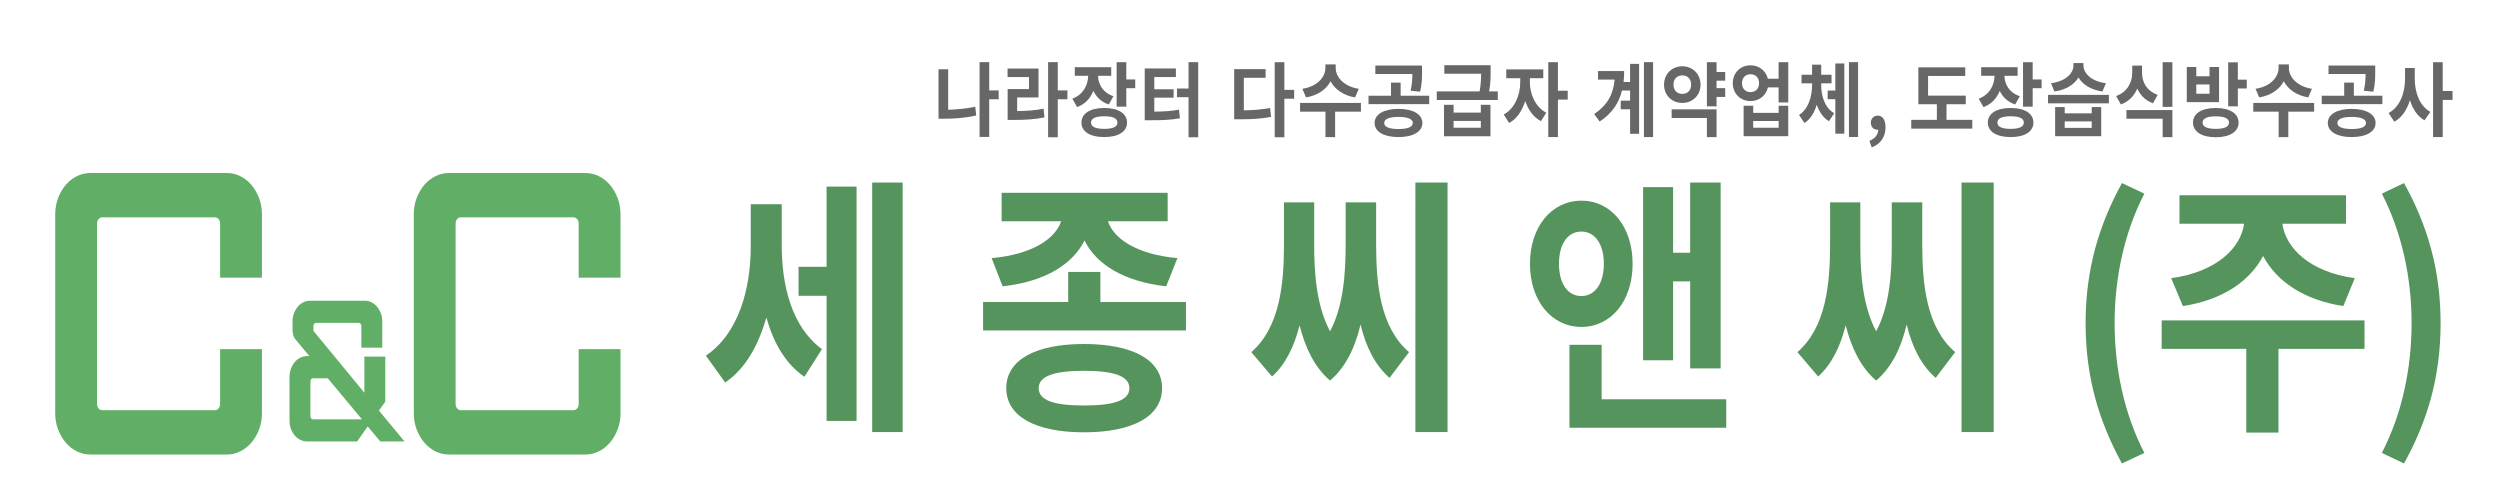 <?xml version="1.0" encoding="utf-8"?>
<!-- Generator: Adobe Illustrator 16.0.0, SVG Export Plug-In . SVG Version: 6.00 Build 0)  -->
<!DOCTYPE svg PUBLIC "-//W3C//DTD SVG 1.1//EN" "http://www.w3.org/Graphics/SVG/1.1/DTD/svg11.dtd">
<svg version="1.1" id="레이어_1" xmlns="http://www.w3.org/2000/svg" xmlns:xlink="http://www.w3.org/1999/xlink" x="0px"
	 y="0px" width="738.28px" height="144px" viewBox="0 0 738.28 144" enable-background="new 0 0 738.28 144" xml:space="preserve">
<g>
	<g>
		<g>
			<path fill="#55955D" d="M230.85,72.306c0,11.921,2.88,24.161,11.881,30.801l-5.184,8.16c-5.617-3.84-9.145-10.08-11.233-17.521
				c-2.304,8.16-6.192,15.2-12.169,19.201l-5.688-7.921c9.721-6.56,13.249-19.76,13.249-32.32v-12.4h9.145V72.306z M244.099,55.106
				h8.857v69.201h-8.857v-36.96h-8.281v-8.561h8.281V55.106z M266.564,53.906v73.682h-9V53.906H266.564z"/>
			<path fill="#55955D" d="M350.229,89.187v8.4h-59.909v-8.4h25.13v-8.881h9.505v8.881H350.229z M292.84,76.226
				c12.385-1.119,18.865-5.92,20.521-10.88h-17.569v-8.4h49.036v8.4h-17.642c1.656,4.96,8.137,9.761,20.522,10.88l-3.313,8.32
				c-12.457-1.359-20.666-6.479-24.122-13.52c-3.528,7.04-11.665,12.16-24.194,13.52L292.84,76.226z M343.172,114.627
				c0,8.32-8.641,13.04-23.042,13.04s-22.97-4.72-22.97-13.04s8.568-13.04,22.97-13.04S343.172,106.307,343.172,114.627z
				 M333.523,114.627c0-3.521-4.464-5.12-13.393-5.12s-13.393,1.6-13.393,5.12c0,3.6,4.464,5.12,13.393,5.12
				S333.523,118.227,333.523,114.627z"/>
			<path fill="#55955D" d="M406.387,72.146c0,11.841,1.224,24.561,9.721,31.841l-5.76,7.601c-4.321-3.76-6.985-9.2-8.569-15.761
				c-1.584,6.801-4.393,12.641-9.001,16.561c-4.608-3.92-7.345-9.76-9-16.32c-1.584,6.24-4.104,11.521-8.137,15.12l-6.121-7.2
				c8.425-7.28,9.649-20.08,9.649-31.841V59.747h8.929v12.399c0,8.48,0.648,18.161,4.68,25.681c3.96-7.439,4.608-17.04,4.608-25.681
				V59.747h9.001V72.146z M427.484,53.906v73.682h-9.505V53.906H427.484z"/>
			<path fill="#55955D" d="M467.009,96.547c-8.785,0-15.193-7.681-15.193-18.641c0-10.961,6.408-18.641,15.193-18.641
				c8.784,0,15.121,7.68,15.121,18.641C482.13,88.867,475.793,96.547,467.009,96.547z M467.009,87.426
				c3.816,0,6.624-3.439,6.624-9.52s-2.808-9.521-6.624-9.521c-3.889,0-6.625,3.44-6.625,9.521S463.12,87.426,467.009,87.426z
				 M509.78,117.908v8.4h-46.3v-24.481h9.505v16.081H509.78z M494.083,106.387h-8.856V55.266h8.856v19.36h5.04V53.906h9.001v54.882
				h-9.001V83.107h-5.04V106.387z"/>
			<path fill="#55955D" d="M567.666,72.146c0,11.841,1.224,24.561,9.721,31.841l-5.761,7.601c-4.32-3.76-6.984-9.2-8.568-15.761
				c-1.584,6.801-4.393,12.641-9.001,16.561c-4.608-3.92-7.345-9.76-9.001-16.32c-1.584,6.24-4.104,11.521-8.137,15.12l-6.12-7.2
				c8.425-7.28,9.648-20.08,9.648-31.841V59.747h8.929v12.399c0,8.48,0.648,18.161,4.681,25.681
				c3.96-7.439,4.608-17.04,4.608-25.681V59.747h9.001V72.146z M588.764,53.906v73.682h-9.505V53.906H588.764z"/>
			<path fill="#55955D" d="M615.903,95.427c0-15.921,3.961-29.041,10.729-41.361l6.624,3.12c-6.048,11.681-8.784,25.2-8.784,38.241
				c0,13.2,2.736,26.641,8.784,38.32l-6.624,3.12C619.864,124.467,615.903,111.507,615.903,95.427z"/>
			<path fill="#55955D" d="M698.275,103.027h-25.418v24.721h-9.505v-24.721h-24.986v-8.4h59.909V103.027z M641.175,82.147
				c13.537-1.841,20.594-9.041,21.53-16.081h-19.082v-8.399h49.181v8.399H674.01c0.936,7.04,7.921,14.24,21.386,16.081l-3.385,8.24
				c-11.593-1.761-19.729-7.28-23.689-14.801c-3.961,7.521-12.098,13.04-23.69,14.801L641.175,82.147z"/>
			<path fill="#55955D" d="M703.382,133.748c6.049-11.68,8.785-25.12,8.785-38.32c0-13.041-2.736-26.561-8.785-38.241l6.553-3.12
				c6.841,12.32,10.801,25.44,10.801,41.361c0,16.08-3.96,29.04-10.801,41.44L703.382,133.748z"/>
		</g>
	</g>
	<g>
		<g>
			<path fill="#61AF66" d="M77.354,121.984c0,1.759-0.284,3.376-0.851,4.853c-0.568,1.477-1.313,2.76-2.238,3.851
				c-0.926,1.09-2.014,1.951-3.267,2.585c-1.253,0.633-2.596,0.949-4.028,0.949H26.69c-1.432,0-2.775-0.316-4.028-0.949
				c-1.253-0.634-2.343-1.495-3.267-2.585c-0.926-1.091-1.671-2.374-2.238-3.851c-0.568-1.477-0.851-3.094-0.851-4.853V63.33
				c0-1.757,0.283-3.376,0.851-4.853c0.566-1.477,1.312-2.759,2.238-3.851c0.924-1.089,2.014-1.951,3.267-2.584
				c1.253-0.633,2.596-0.949,4.028-0.949h40.28c1.432,0,2.775,0.316,4.028,0.949c1.253,0.633,2.341,1.495,3.267,2.584
				c0.925,1.091,1.67,2.374,2.238,3.851c0.566,1.477,0.851,3.096,0.851,4.853v18.672H65.001V66.073c0-0.562-0.15-1.019-0.448-1.372
				c-0.299-0.351-0.687-0.527-1.164-0.527H30.271c-0.479,0-0.866,0.176-1.164,0.527c-0.299,0.353-0.448,0.81-0.448,1.372v53.168
				c0,0.564,0.148,1.021,0.448,1.372c0.298,0.353,0.685,0.527,1.164,0.527H63.39c0.477,0,0.864-0.175,1.164-0.527
				c0.298-0.352,0.448-0.808,0.448-1.372v-16.141h12.353V121.984z"/>
			<path fill="#61AF66" d="M119.468,130.371h-7.161l-3.714-4.431l-3.133,4.431H90.69c-0.716,0-1.388-0.158-2.014-0.475
				s-1.171-0.748-1.633-1.292c-0.463-0.546-0.836-1.188-1.119-1.926c-0.284-0.738-0.425-1.547-0.425-2.427v-12.976
				c0-0.878,0.142-1.688,0.425-2.426c0.283-0.738,0.656-1.38,1.119-1.926c0.462-0.545,1.007-0.976,1.633-1.292
				s1.298-0.475,2.014-0.475h0.671l-4.252-5.116c-0.269-0.352-0.455-0.773-0.56-1.267c-0.105-0.492-0.157-0.983-0.157-1.477v-2.374
				c0-0.878,0.142-1.688,0.425-2.426c0.283-0.738,0.656-1.38,1.119-1.926c0.462-0.544,1.007-0.976,1.633-1.292
				c0.627-0.316,1.298-0.475,2.014-0.475h16.112c0.716,0,1.388,0.158,2.014,0.475s1.171,0.748,1.634,1.292
				c0.462,0.546,0.835,1.188,1.119,1.926c0.283,0.738,0.425,1.548,0.425,2.426v7.754h-6.176v-6.382c0-0.281-0.075-0.51-0.224-0.686
				c-0.15-0.176-0.344-0.264-0.582-0.264H93.375c-0.239,0-0.433,0.088-0.582,0.264c-0.15,0.176-0.224,0.404-0.224,0.686v1.424
				l15.038,18.25v-10.654h6.176v13.292l-1.88,2.638L119.468,130.371z M106.802,123.83l0.045-0.053l-10.07-12.079H92.48
				c-0.239,0-0.433,0.089-0.582,0.265c-0.15,0.176-0.224,0.404-0.224,0.686v10.232c0,0.282,0.074,0.511,0.224,0.686
				c0.149,0.177,0.342,0.264,0.582,0.264H106.802z"/>
			<path fill="#61AF66" d="M183.244,121.984c0,1.759-0.284,3.376-0.851,4.853c-0.568,1.477-1.313,2.76-2.238,3.851
				c-0.926,1.09-2.014,1.951-3.267,2.585c-1.253,0.633-2.596,0.949-4.028,0.949h-40.28c-1.432,0-2.775-0.316-4.028-0.949
				c-1.253-0.634-2.343-1.495-3.267-2.585c-0.926-1.091-1.671-2.374-2.238-3.851c-0.568-1.477-0.851-3.094-0.851-4.853V63.33
				c0-1.757,0.283-3.376,0.851-4.853c0.566-1.477,1.312-2.759,2.238-3.851c0.924-1.089,2.014-1.951,3.267-2.584
				c1.253-0.633,2.596-0.949,4.028-0.949h40.28c1.432,0,2.775,0.316,4.028,0.949c1.253,0.633,2.341,1.495,3.267,2.584
				c0.925,1.091,1.67,2.374,2.238,3.851c0.566,1.477,0.851,3.096,0.851,4.853v18.672h-12.353V66.073c0-0.562-0.15-1.019-0.448-1.372
				c-0.299-0.351-0.687-0.527-1.164-0.527h-33.119c-0.479,0-0.866,0.176-1.164,0.527c-0.299,0.353-0.448,0.81-0.448,1.372v53.168
				c0,0.564,0.148,1.021,0.448,1.372c0.298,0.353,0.685,0.527,1.164,0.527h33.119c0.477,0,0.864-0.175,1.164-0.527
				c0.298-0.352,0.448-0.808,0.448-1.372v-16.141h12.353V121.984z"/>
		</g>
	</g>
	<g>
		<path fill="#686767" d="M280.01,32.415c2.506-0.071,5.207-0.312,7.994-0.911l0.281,2.592c-3.306,0.768-6.503,0.96-9.398,0.96
			h-1.729V20.463h2.852V32.415z M294.918,29.319h-2.787v11.113h-2.852V18.351h2.852v8.353h2.787V29.319z"/>
		<path fill="#686767" d="M300.379,32.8c2.852-0.024,5.207-0.192,7.8-0.696l0.259,2.568c-2.982,0.6-5.726,0.744-9.183,0.744h-1.686
			v-9.121h6.309v-3.528h-6.331v-2.521h9.14v8.545h-6.309V32.8z M315.223,29.319h-2.853v11.209h-2.852V18.351h2.852v8.353h2.853
			V29.319z"/>
		<path fill="#686767" d="M327.446,30.855c-2.182-0.72-3.695-2.185-4.559-4.009c-0.886,2.185-2.463,3.937-4.796,4.776l-1.426-2.472
			c3.22-1.2,4.646-4.009,4.689-6.769h-3.954v-2.544h10.76v2.544h-3.89c0.043,2.521,1.405,4.992,4.538,6.024L327.446,30.855z
			 M332.826,36.208c0,2.688-2.593,4.272-6.72,4.272c-4.148,0-6.741-1.584-6.741-4.272c0-2.713,2.593-4.32,6.741-4.32
			C330.233,31.888,332.826,33.495,332.826,36.208z M329.996,36.208c0-1.272-1.361-1.872-3.889-1.872c-2.55,0-3.911,0.6-3.911,1.872
			c0,1.248,1.361,1.848,3.911,1.848C328.634,38.056,329.996,37.456,329.996,36.208z M335.246,23.463v2.592h-2.636v5.449h-2.852
			v-13.13h2.852v5.089H335.246z"/>
		<path fill="#686767" d="M340.879,32.968c2.679-0.024,4.861-0.145,7.303-0.576l0.26,2.544c-2.874,0.504-5.423,0.576-8.772,0.576
			h-1.621V20.223h9.205v2.544h-6.374v3.601h5.704v2.472h-5.704V32.968z M353.843,18.351v22.178h-2.852V28.695h-3.414v-2.544h3.414
			v-7.801H353.843z"/>
		<path fill="#686767" d="M367.317,32.584c2.83-0.049,5.186-0.217,7.756-0.696l0.281,2.616c-3.003,0.6-5.726,0.72-9.183,0.72h-1.707
			v-14.81h9.291v2.568h-6.438V32.584z M382.183,29.151h-2.896v11.377h-2.852V18.374h2.852v8.161h2.896V29.151z"/>
		<path fill="#686767" d="M401.903,32.968h-7.627v7.536h-2.852v-7.536h-7.498v-2.568h17.977V32.968z M400.174,28.768
			c-3.479-0.576-5.963-2.377-7.238-4.753c-1.275,2.376-3.781,4.177-7.26,4.753l-1.08-2.545c4.537-0.695,6.806-3.552,6.806-6.145
			v-1.056h3.046v1.056c0,2.568,2.29,5.449,6.806,6.145L400.174,28.768z"/>
		<path fill="#686767" d="M422.056,28.263v2.497h-17.912v-2.497h6.633v-3.864h2.852v3.864H422.056z M420.046,36.328
			c0,2.568-2.766,4.152-7.065,4.152c-4.278,0-7.044-1.584-7.044-4.152c0-2.593,2.766-4.177,7.044-4.177
			C417.281,32.151,420.046,33.735,420.046,36.328z M416.568,26.775c0.454-1.969,0.519-3.457,0.519-4.921h-10.933v-2.496h13.785
			v1.824c0,1.752,0,3.624-0.562,5.904L416.568,26.775z M417.216,36.328c0-1.2-1.534-1.801-4.234-1.801
			c-2.68,0-4.213,0.601-4.213,1.801c0,1.176,1.534,1.775,4.213,1.775C415.682,38.104,417.216,37.504,417.216,36.328z"/>
		<path fill="#686767" d="M442.316,26.991v2.544h-18.02v-2.544h12.64c0.389-2.088,0.454-3.744,0.454-5.209h-10.868v-2.52h13.677
			v1.775c0,1.729,0,3.48-0.432,5.953H442.316z M437.304,30.951h2.852v9.289h-13.72v-9.289h2.831v2.305h8.038V30.951z
			 M437.304,35.704h-8.038v2.016h8.038V35.704z"/>
		<path fill="#686767" d="M451.795,24.327c0,3.36,1.578,7.272,4.84,8.952l-1.576,2.496c-2.204-1.128-3.76-3.336-4.646-5.952
			c-0.885,2.88-2.484,5.305-4.753,6.505l-1.599-2.521c3.263-1.68,4.883-5.832,4.883-9.48v-1.225h-4.127v-2.616h10.934v2.616h-3.955
			V24.327z M462.966,29.415h-2.896V40.48h-2.852V18.374h2.852v8.425h2.896V29.415z"/>
		<path fill="#686767" d="M481.389,18.854h2.658v20.666h-2.658v-7.249h-2.766v-2.544h2.766v-3.001h-2.398
			c-0.886,3.648-2.873,6.721-6.59,9.169l-1.62-2.208c3.933-2.664,5.661-5.856,6.028-10.177h-4.905V20.99h7.735
			c0,1.128-0.064,2.185-0.173,3.217h1.923V18.854z M488.174,18.351v22.13h-2.701v-22.13H488.174z"/>
		<path fill="#686767" d="M496.81,30.399c-3.068,0-5.401-2.256-5.401-5.4s2.333-5.425,5.401-5.425c3.046,0,5.38,2.28,5.38,5.425
			S499.855,30.399,496.81,30.399z M493.655,32.296h13.267v8.208h-2.853V34.84h-10.414V32.296z M496.81,27.735
			c1.491,0,2.614-1.032,2.614-2.736c0-1.729-1.123-2.736-2.614-2.736c-1.513,0-2.614,1.008-2.614,2.736
			C494.195,26.703,495.297,27.735,496.81,27.735z M506.922,23.822v2.209h2.549v2.592h-2.549v2.784h-2.853V18.374h2.853v2.881h2.549
			v2.567H506.922z"/>
		<path fill="#686767" d="M528.09,18.374v11.881h-2.853v-4.44h-3.154c-0.54,2.4-2.571,4.033-5.143,4.033
			c-2.981,0-5.229-2.209-5.229-5.281s2.247-5.28,5.229-5.28c2.528,0,4.56,1.608,5.121,3.961h3.176v-4.873H528.09z M519.469,24.566
			c0-1.655-1.059-2.64-2.528-2.64c-1.447,0-2.507,0.984-2.507,2.64c0,1.656,1.06,2.641,2.507,2.641
			C518.41,27.207,519.469,26.223,519.469,24.566z M525.259,31.216h2.831v9h-13.18v-9h2.83v2.111h7.519V31.216z M525.259,35.728
			h-7.519v1.992h7.519V35.728z"/>
		<path fill="#686767" d="M537.828,25.071c0,3.336,1.016,6.72,3.824,8.376l-1.533,2.353c-1.751-1.032-2.896-2.784-3.609-4.896
			c-0.67,2.305-1.836,4.272-3.629,5.425l-1.6-2.377c2.83-1.848,3.846-5.472,3.846-8.88v-0.456h-3.111V22.07h3.111v-2.976h2.701
			v2.976h3.047v2.545h-3.047V25.071z M541.998,18.734h2.658v20.737h-2.658V29.295h-2.269v-2.568h2.269V18.734z M548.718,18.351
			v22.105h-2.7V18.351H548.718z"/>
		<path fill="#686767" d="M552.061,41.608c1.664-0.696,2.593-1.896,2.593-3.288c-0.064,0-0.13,0-0.194,0
			c-1.037,0-1.988-0.744-1.988-2.089c0-1.271,0.93-2.088,2.053-2.088c1.47,0,2.291,1.296,2.291,3.48
			c0,2.809-1.491,4.944-4.084,5.904L552.061,41.608z"/>
		<path fill="#686767" d="M582.436,35.392v2.593h-18.02v-2.593h7.562v-4.608h-5.466V19.887h13.85v2.544h-10.977v5.809h11.127v2.544
			h-5.682v4.608H582.436z"/>
		<path fill="#686767" d="M595.111,30.855c-2.182-0.72-3.694-2.185-4.559-4.009c-0.886,2.185-2.463,3.937-4.797,4.776l-1.426-2.472
			c3.22-1.2,4.646-4.009,4.689-6.769h-3.955v-2.544h10.761v2.544h-3.89c0.043,2.521,1.404,4.992,4.537,6.024L595.111,30.855z
			 M600.492,36.208c0,2.688-2.593,4.272-6.72,4.272c-4.148,0-6.741-1.584-6.741-4.272c0-2.713,2.593-4.32,6.741-4.32
			C597.899,31.888,600.492,33.495,600.492,36.208z M597.662,36.208c0-1.272-1.361-1.872-3.89-1.872c-2.55,0-3.911,0.6-3.911,1.872
			c0,1.248,1.361,1.848,3.911,1.848C596.301,38.056,597.662,37.456,597.662,36.208z M602.912,23.463v2.592h-2.637v5.449h-2.852
			v-13.13h2.852v5.089H602.912z"/>
		<path fill="#686767" d="M622.784,28.023v2.496h-17.977v-2.496H622.784z M620.883,27.015c-3.393-0.456-5.813-2.016-7.087-4.128
			c-1.253,2.112-3.716,3.648-7.108,4.128l-0.994-2.448c4.473-0.575,6.633-3.023,6.633-5.28v-0.672h2.939v0.672
			c0,2.232,2.16,4.729,6.633,5.28L620.883,27.015z M617.707,31.623h2.809v8.593h-13.612v-8.593h2.831v1.849h7.973V31.623z
			 M617.707,35.848h-7.973v1.92h7.973V35.848z"/>
		<path fill="#686767" d="M635.807,30.495c-2.226-0.792-3.76-2.352-4.646-4.344c-0.907,2.136-2.507,3.864-4.84,4.704l-1.404-2.496
			c3.327-1.177,4.753-4.057,4.753-6.865v-2.111h2.896v2.111c0,2.761,1.404,5.4,4.624,6.505L635.807,30.495z M627.963,32.512h13.569
			v7.992h-2.874v-5.448h-10.695V32.512z M641.532,18.374v13.178h-2.874V18.374H641.532z"/>
		<path fill="#686767" d="M655.311,30.159h-9.528V19.79h2.81v2.736h3.91V19.79h2.809V30.159z M661.08,36.208
			c0,2.688-2.593,4.32-6.741,4.32c-4.127,0-6.72-1.632-6.72-4.32c0-2.713,2.593-4.32,6.72-4.32
			C658.487,31.888,661.08,33.495,661.08,36.208z M652.502,24.951h-3.91v2.736h3.91V24.951z M658.25,36.208
			c0-1.248-1.361-1.849-3.911-1.849c-2.528,0-3.89,0.601-3.89,1.849s1.361,1.848,3.89,1.848
			C656.889,38.056,658.25,37.456,658.25,36.208z M663.5,23.535v2.592h-2.637v5.28h-2.852V18.398h2.852v5.137H663.5z"/>
		<path fill="#686767" d="M683.394,32.968h-7.627v7.536h-2.853v-7.536h-7.497v-2.568h17.977V32.968z M681.665,28.768
			c-3.479-0.576-5.964-2.377-7.238-4.753c-1.274,2.376-3.781,4.177-7.26,4.753l-1.08-2.545c4.537-0.695,6.806-3.552,6.806-6.145
			v-1.056h3.047v1.056c0,2.568,2.29,5.449,6.806,6.145L681.665,28.768z"/>
		<path fill="#686767" d="M703.546,28.263v2.497h-17.911v-2.497h6.633v-3.864h2.852v3.864H703.546z M701.537,36.328
			c0,2.568-2.766,4.152-7.065,4.152c-4.278,0-7.044-1.584-7.044-4.152c0-2.593,2.766-4.177,7.044-4.177
			C698.771,32.151,701.537,33.735,701.537,36.328z M698.059,26.775c0.453-1.969,0.518-3.457,0.518-4.921h-10.933v-2.496h13.785
			v1.824c0,1.752,0,3.624-0.562,5.904L698.059,26.775z M698.706,36.328c0-1.2-1.534-1.801-4.234-1.801
			c-2.68,0-4.214,0.601-4.214,1.801c0,1.176,1.534,1.775,4.214,1.775C697.172,38.104,698.706,37.504,698.706,36.328z"/>
		<path fill="#686767" d="M713.111,23.295c0,3.984,1.404,7.992,4.603,9.744l-1.729,2.497c-2.074-1.177-3.479-3.313-4.3-5.953
			c-0.864,2.809-2.355,5.137-4.602,6.36l-1.707-2.567c3.349-1.753,4.861-5.977,4.861-10.081v-3.217h2.873V23.295z M724.261,29.512
			h-2.896V40.48h-2.852V18.374h2.852v8.497h2.896V29.512z"/>
	</g>
</g>
</svg>
